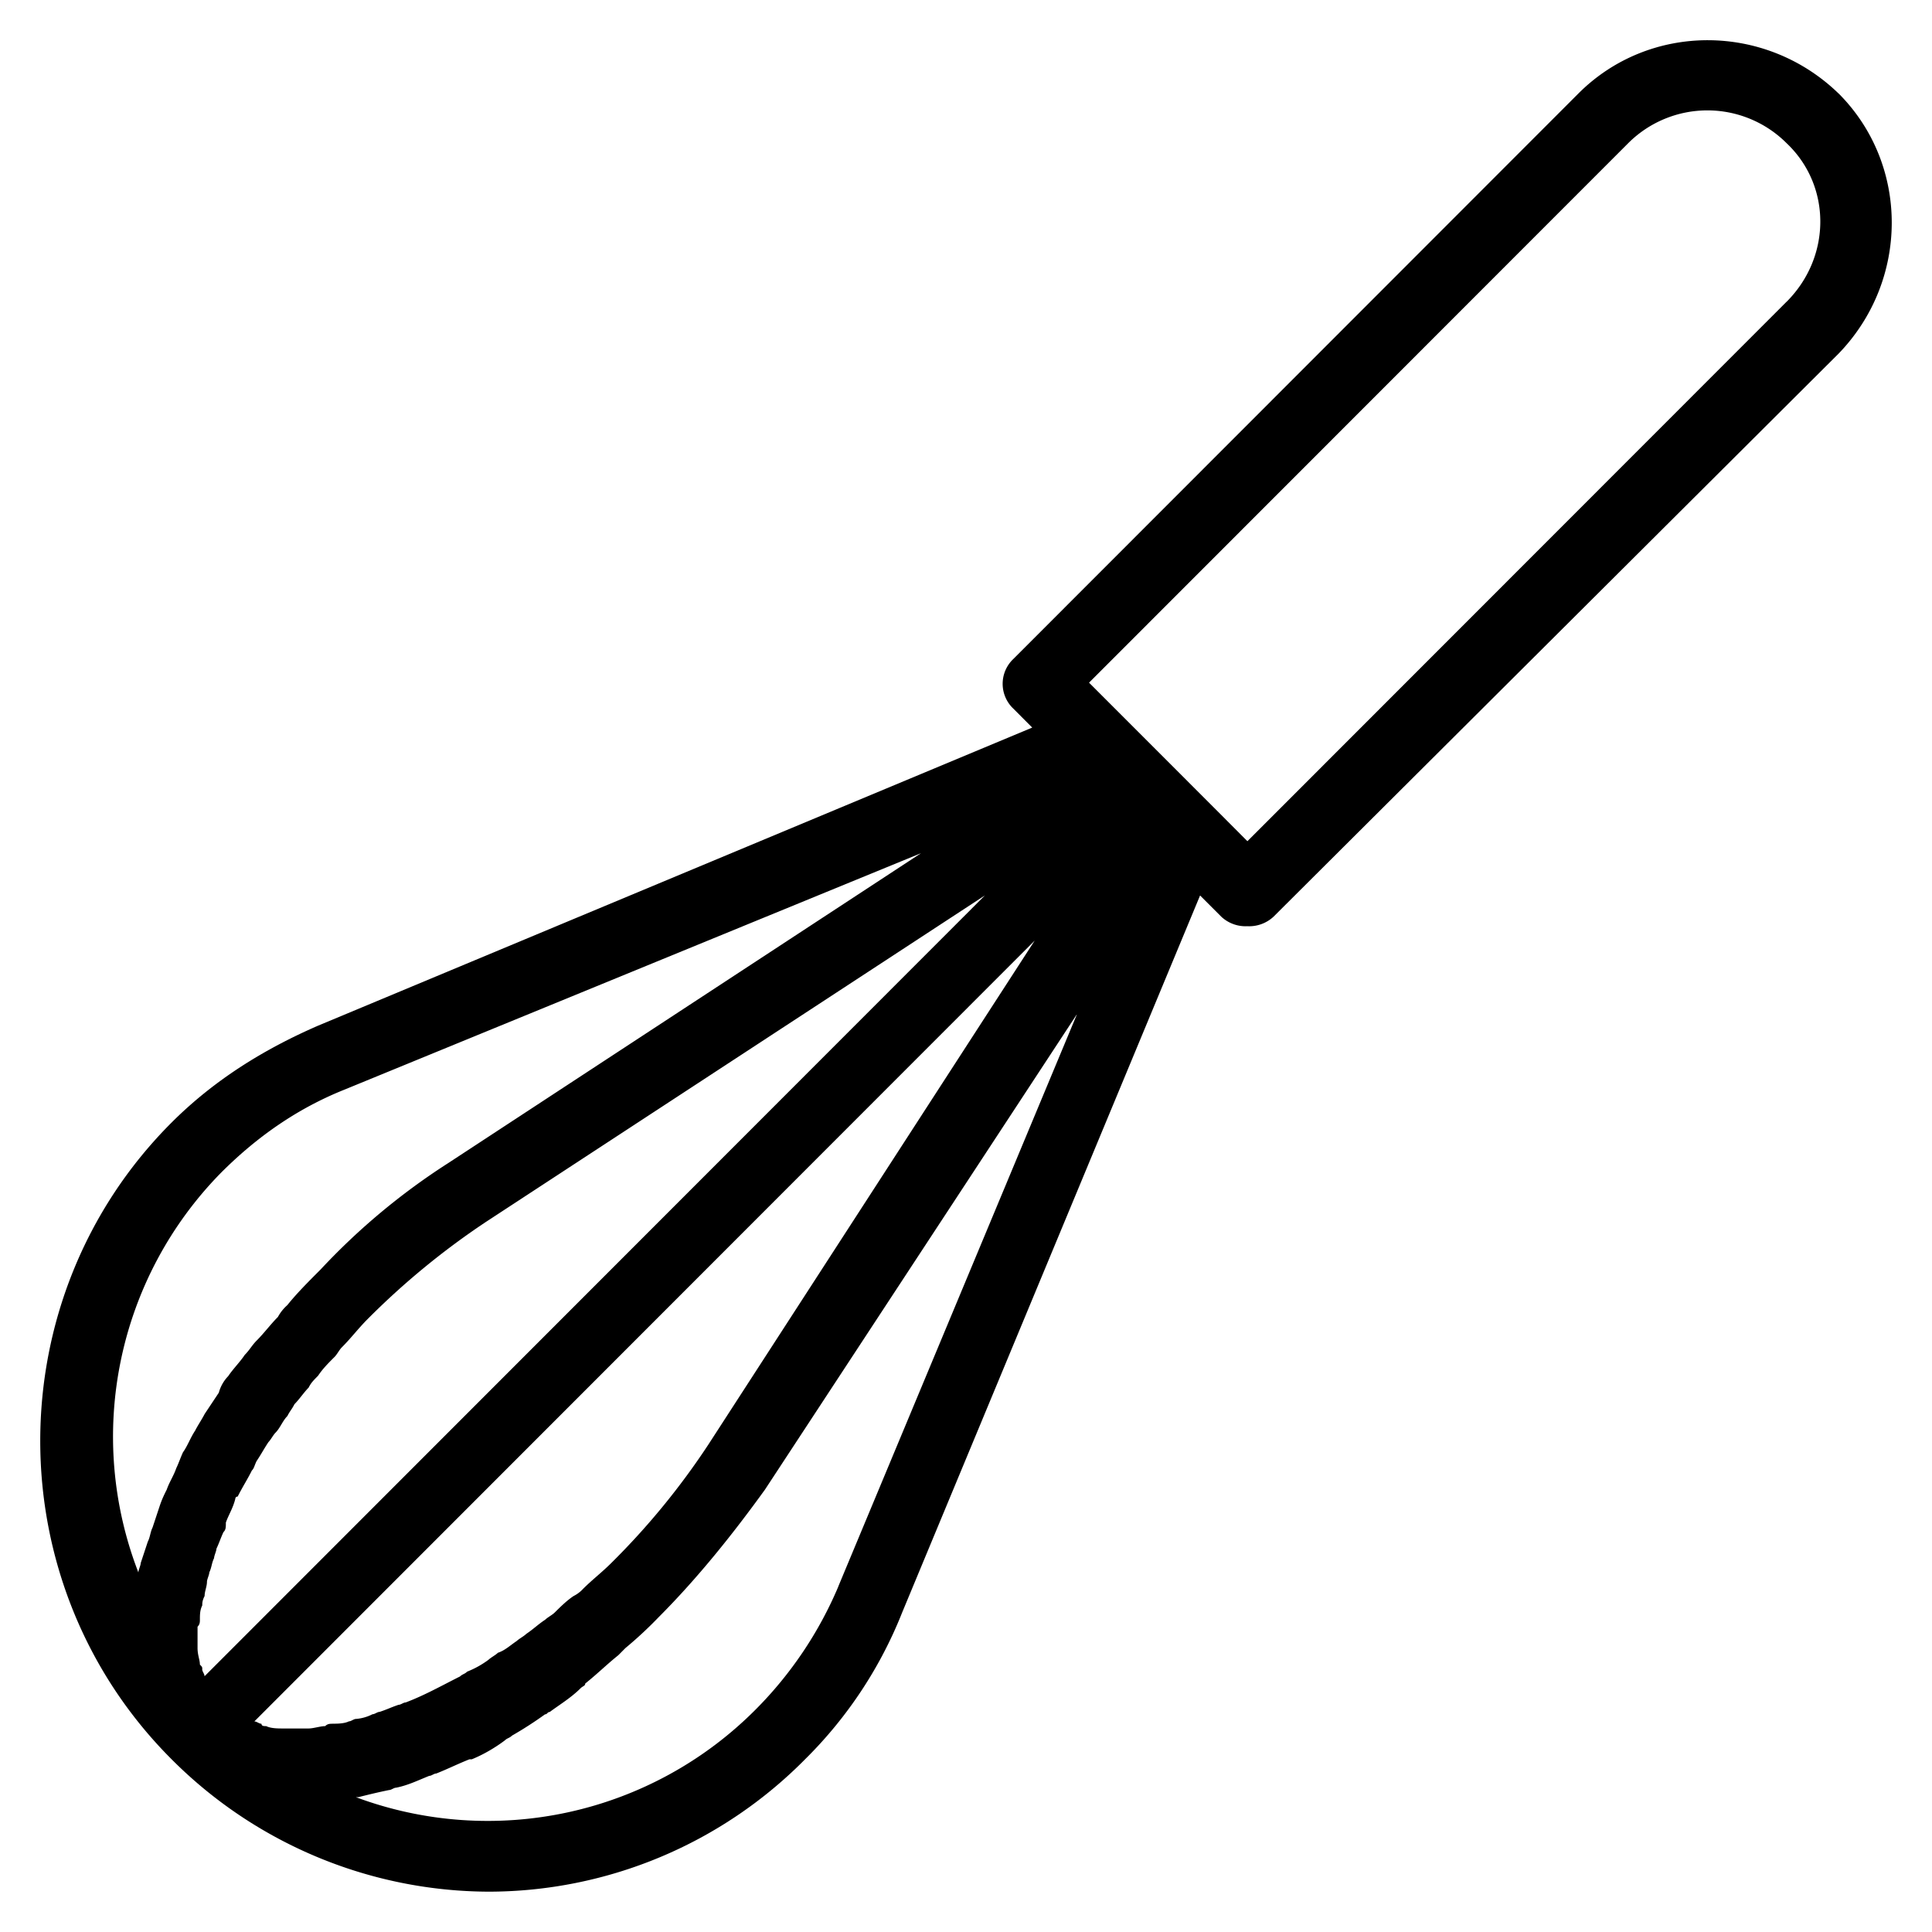 <svg xmlns="http://www.w3.org/2000/svg" width="32" height="32" viewBox="0 0 32 32">
    <path d="M29.591 4.998l-8.93 8.935-.547-.549-2.076-2.077 8.93-8.935a1.855 1.855 0 0 1 2.624 0c.744.705.744 1.881 0 2.626zM13.885 26.279a6.438 6.438 0 0 1-1.371 2.038 6.259 6.259 0 0 1-6.619 1.45h.039c.156-.039.313-.078.509-.118.039 0 .079-.039.117-.039.196-.039.353-.117.549-.196.039 0 .078-.039.117-.039.196-.078.352-.157.548-.235h.039c.196-.079.392-.196.548-.313.039-.039.079-.039.118-.079a6.29 6.29 0 0 0 .548-.353c.039 0 .039-.039.078-.039.157-.117.353-.235.51-.392.039-.039.078-.039.078-.079.196-.156.353-.313.549-.47l.117-.118a6.67 6.67 0 0 0 .548-.509c.666-.667 1.254-1.41 1.763-2.115l5.17-7.879-3.956 9.485zm-8.382 2.272c-.039 0-.078 0-.117.039-.078 0-.196.039-.274.039h-.429c-.079 0-.196 0-.274-.039-.039 0-.078 0-.078-.039-.039 0-.079-.039-.118-.039l12.925-12.933-5.405 8.347a12.162 12.162 0 0 1-1.606 1.96c-.157.157-.313.275-.469.43a.546.546 0 0 1-.157.119c-.117.077-.234.195-.313.273-.039.04-.117.079-.157.119-.118.077-.196.156-.314.235-.039.039-.117.079-.157.117-.117.079-.196.157-.313.196-.039.039-.118.079-.157.117a1.558 1.558 0 0 1-.353.196c-.039.04-.078.04-.117.079-.313.157-.588.313-.901.431-.039 0-.079.039-.118.039-.117.039-.196.079-.313.117-.039 0-.079.039-.118.039a.728.728 0 0 1-.274.078c-.039 0-.078.04-.117.04-.078.039-.196.039-.274.039h-.001zM3.35 27.65c0-.039 0-.039-.039-.079 0-.079-.039-.156-.039-.275v-.352c.039-.04.039-.079.039-.118 0-.078 0-.157.039-.235 0-.039 0-.079.039-.156 0-.079.039-.157.039-.236 0-.039.039-.117.039-.156.039-.079.039-.157.079-.236 0-.039.039-.117.039-.156.039-.079.078-.197.117-.275.039-.04.039-.079.039-.157.039-.117.117-.235.156-.392 0 0 0-.039.04-.039.078-.157.156-.275.235-.432.039-.039.039-.078.078-.156.079-.118.118-.196.196-.314.039-.039.079-.118.118-.157.078-.079.117-.196.196-.275.039-.079.078-.117.117-.196.079-.079.157-.196.235-.275.039-.078.078-.117.156-.196.079-.117.157-.196.274-.313.039-.039.079-.117.118-.156.157-.157.274-.315.43-.471a12.65 12.65 0 0 1 1.958-1.608l8.265-5.408L3.388 27.764c0-.039-.039-.079-.039-.117zm-.314-3.606c-.039.079-.078.196-.117.275-.039.117-.117.235-.157.353-.039.078-.079.157-.118.275l-.117.353c-.039.079-.039.157-.079.235l-.117.353c0 .039-.039.117-.039.157a6.236 6.236 0 0 1 1.371-6.623c.588-.588 1.254-1.058 2.037-1.372l9.556-3.919-7.833 5.134a11.009 11.009 0 0 0-2.115 1.764c-.196.196-.392.392-.549.588a.716.716 0 0 0-.156.196c-.119.119-.235.275-.353.392-.078.079-.117.157-.196.236-.078.117-.196.235-.274.352a.636.636 0 0 0-.156.275l-.235.353c-.039.078-.118.196-.157.275-.078.117-.117.235-.196.352zM30.452 1.548c-1.214-1.176-3.133-1.176-4.308 0l-9.36 9.367a.566.566 0 0 0 0 .822l.313.314-11.828 4.937c-.901.392-1.723.901-2.429 1.607-2.898 2.9-2.898 7.642 0 10.542a7.451 7.451 0 0 0 5.249 2.195 7.38 7.38 0 0 0 5.248-2.195 7.09 7.09 0 0 0 1.606-2.43l4.934-11.875.353.353a.589.589 0 0 0 .43.156.593.593 0 0 0 .432-.156l9.36-9.327c1.175-1.215 1.175-3.135 0-4.311z"/>
</svg>
